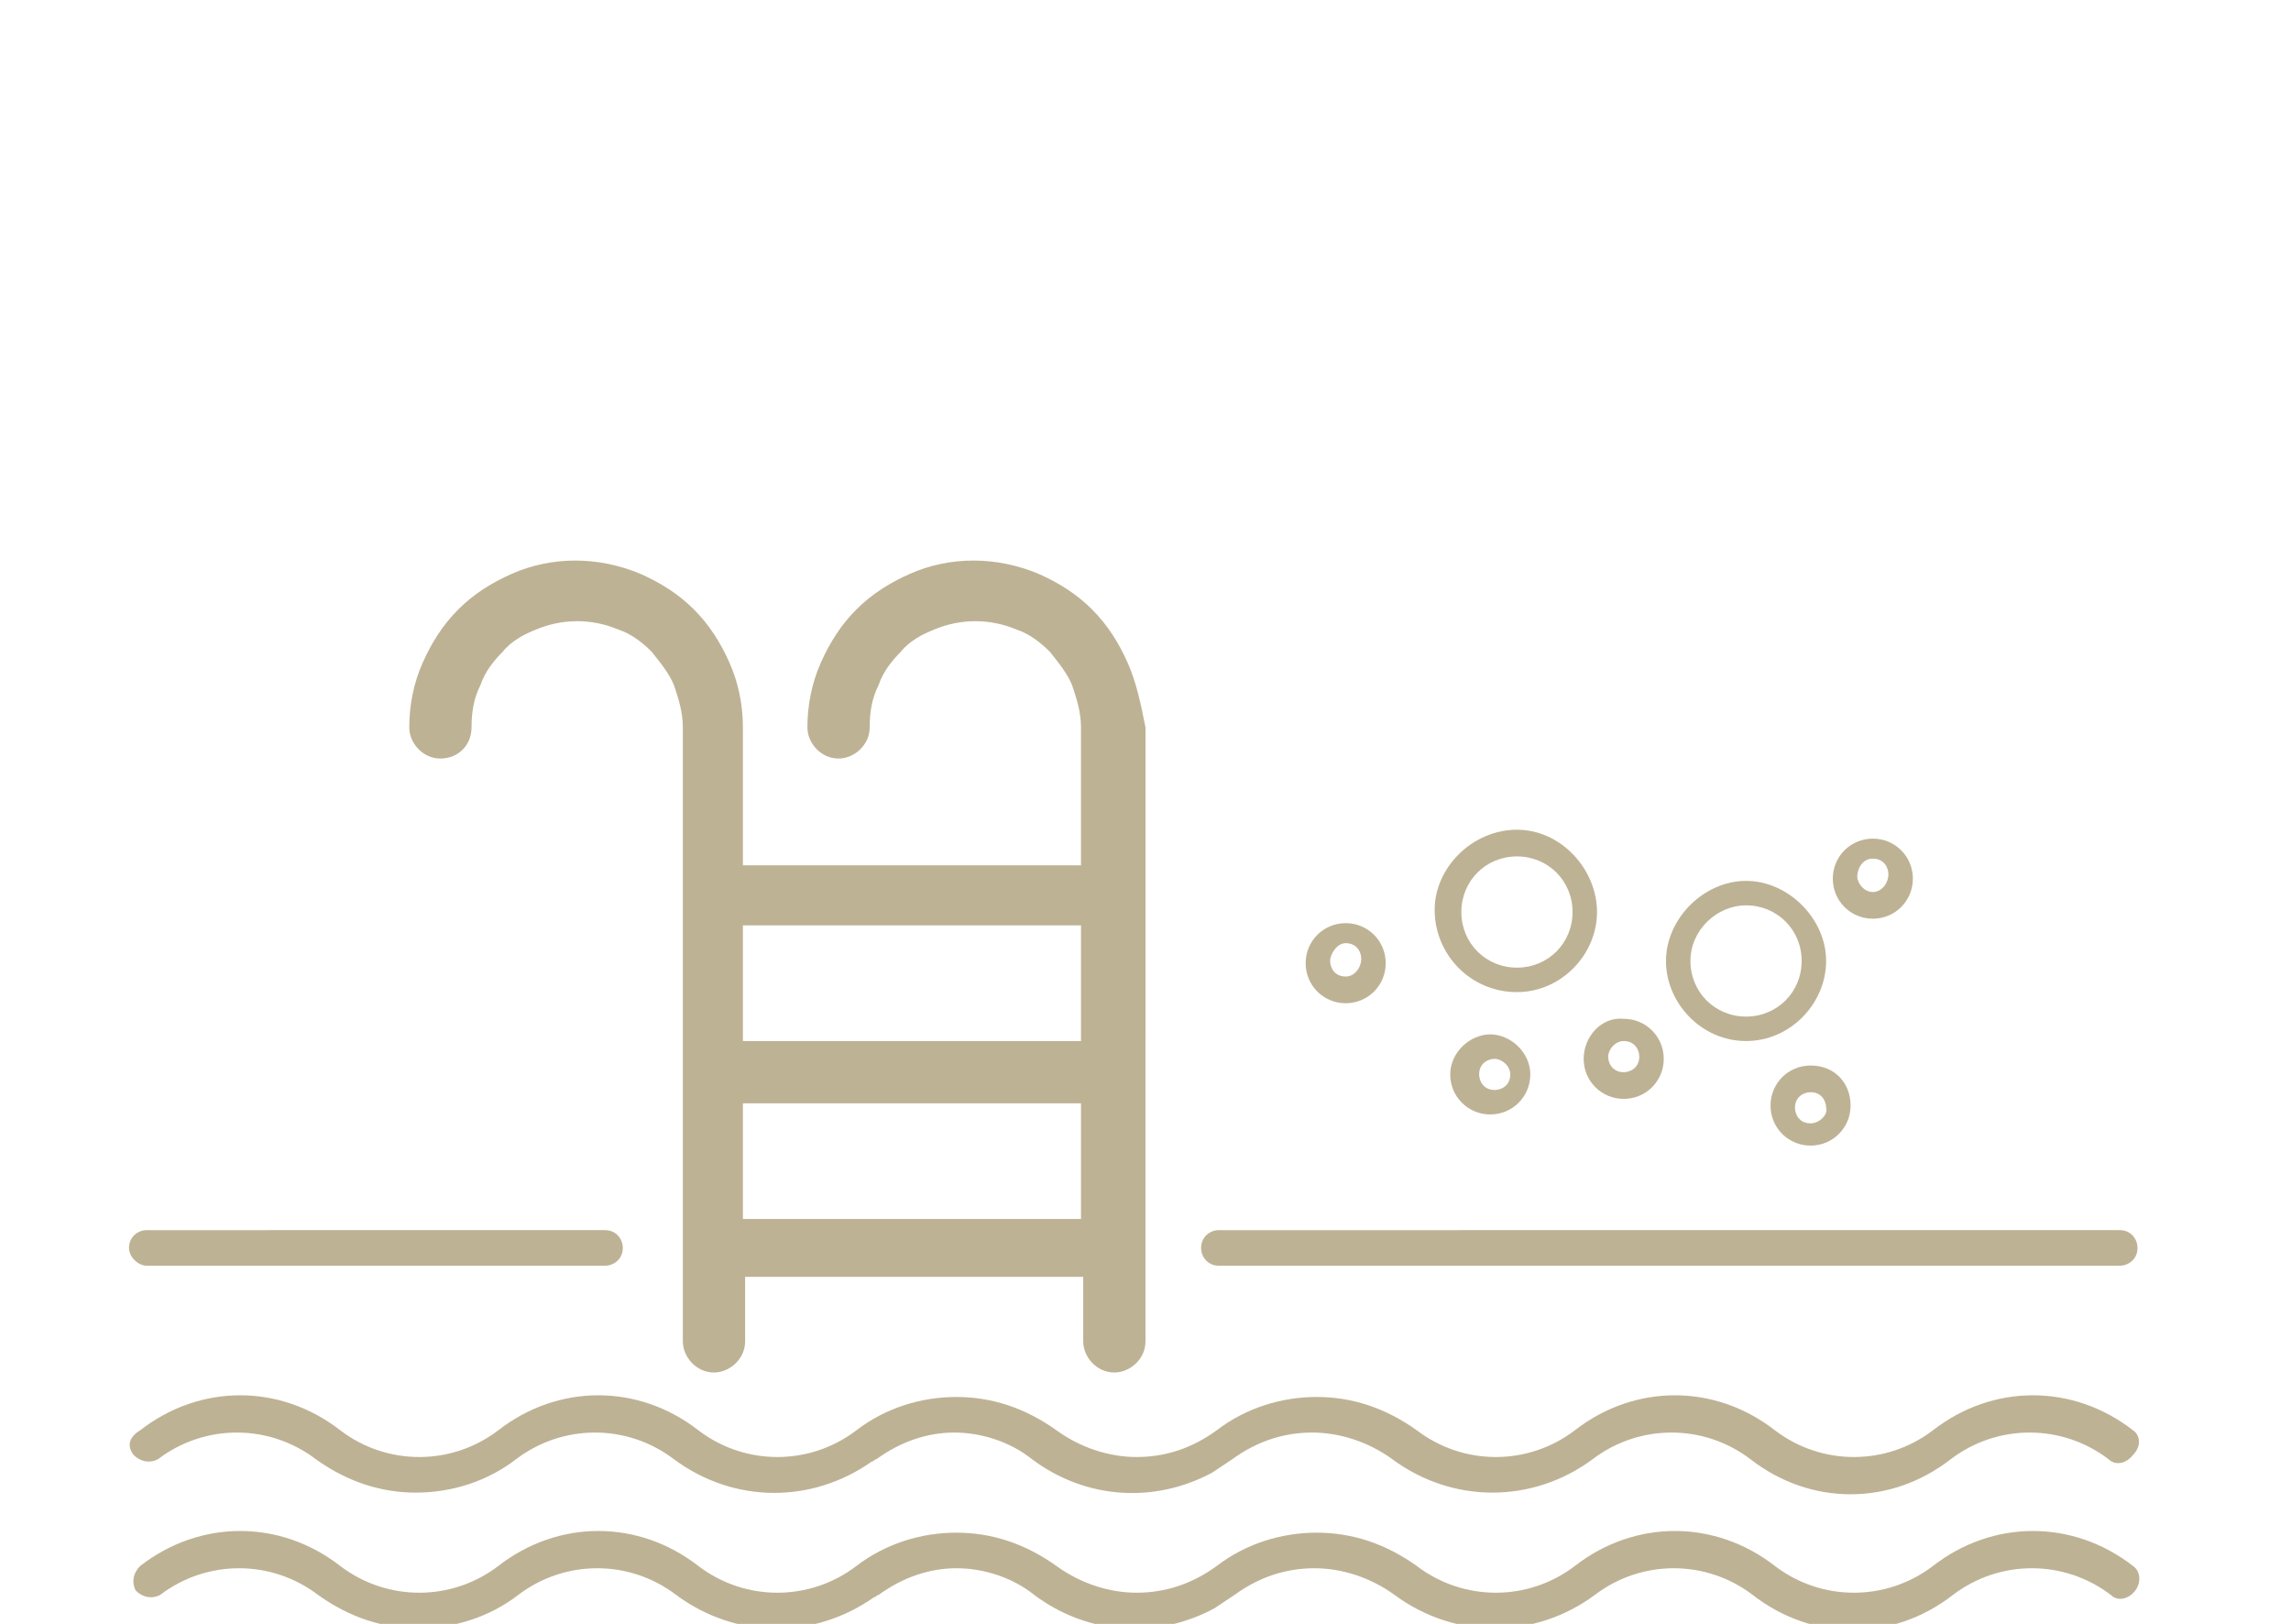 <?xml version="1.0" encoding="utf-8"?>
<!-- Generator: Adobe Illustrator 21.1.0, SVG Export Plug-In . SVG Version: 6.00 Build 0)  -->
<svg version="1.1" id="Layer_1" xmlns="http://www.w3.org/2000/svg" xmlns:xlink="http://www.w3.org/1999/xlink" x="0px" y="0px"
	 viewBox="0 0 103 73" style="enable-background:new 0 0 103 73;" xml:space="preserve">
<style type="text/css">
	.st0{fill:#BEB295;}
</style>
<g>
	<g>
		<path class="st0" d="M6.6,56.9h20.6c0.4,0,0.8-0.3,0.8-0.8c0-0.4-0.3-0.8-0.8-0.8H6.6c-0.4,0-0.8,0.3-0.8,0.8
			C5.8,56.5,6.2,56.9,6.6,56.9z"/>
		<path class="st0" d="M54.8,56.9h40.5c0.4,0,0.8-0.3,0.8-0.8c0-0.4-0.3-0.8-0.8-0.8H54.8c-0.4,0-0.8,0.3-0.8,0.8
			C54,56.5,54.3,56.9,54.8,56.9z"/>
		<path class="st0" d="M50.7,29.8c-0.4-0.9-0.9-1.7-1.6-2.4c-0.7-0.7-1.5-1.2-2.4-1.6c-1.9-0.8-4-0.8-5.8,0
			c-0.9,0.4-1.7,0.9-2.4,1.6c-0.7,0.7-1.2,1.5-1.6,2.4c-0.4,0.9-0.6,1.9-0.6,2.9c0,0.7,0.6,1.4,1.4,1.4c0.7,0,1.4-0.6,1.4-1.4
			c0-0.7,0.1-1.3,0.4-1.9c0.2-0.6,0.6-1.1,1-1.5c0.4-0.5,1-0.8,1.5-1c1.2-0.5,2.5-0.5,3.7,0c0.6,0.2,1.1,0.6,1.5,1
			c0.4,0.5,0.8,1,1,1.5c0.2,0.6,0.4,1.2,0.4,1.9v6.2H33.4v-6.2c0-1-0.2-2-0.6-2.9c-0.4-0.9-0.9-1.7-1.6-2.4
			c-0.7-0.7-1.5-1.2-2.4-1.6c-1.9-0.8-4-0.8-5.8,0c-0.9,0.4-1.7,0.9-2.4,1.6c-0.7,0.7-1.2,1.5-1.6,2.4c-0.4,0.9-0.6,1.9-0.6,2.9
			c0,0.7,0.6,1.4,1.4,1.4s1.4-0.6,1.4-1.4c0-0.7,0.1-1.3,0.4-1.9c0.2-0.6,0.6-1.1,1-1.5c0.4-0.5,1-0.8,1.5-1c1.2-0.5,2.5-0.5,3.7,0
			c0.6,0.2,1.1,0.6,1.5,1c0.4,0.5,0.8,1,1,1.5c0.2,0.6,0.4,1.2,0.4,1.9v27.6c0,0.7,0.6,1.4,1.4,1.4c0.7,0,1.4-0.6,1.4-1.4v-2.9h15.2
			v2.9c0,0.7,0.6,1.4,1.4,1.4c0.7,0,1.4-0.6,1.4-1.4V32.7C51.3,31.7,51.1,30.7,50.7,29.8z M48.6,49.6v5.2H33.4v-5.2H48.6z
			 M33.4,46.8v-5.2h15.2v5.2H33.4z"/>
		<path class="st0" d="M95.9,64.3c-2.7-2.1-6.3-2.1-9,0c-2.1,1.6-5,1.6-7.1,0c-2.7-2.1-6.3-2.1-9,0c-2.1,1.6-5,1.6-7.1,0
			c-1.4-1-2.9-1.5-4.5-1.5c-1.6,0-3.2,0.5-4.5,1.5c-1.1,0.8-2.3,1.2-3.6,1.2c-1.2,0-2.5-0.4-3.6-1.2c-1.4-1-2.9-1.5-4.5-1.5
			c-1.6,0-3.2,0.5-4.5,1.5c-2.1,1.6-5,1.6-7.1,0c-2.7-2.1-6.3-2.1-9,0c-2.1,1.6-5,1.6-7.1,0c-2.7-2.1-6.3-2.1-9,0
			C5.8,64.6,5.7,65,6,65.4c0.3,0.3,0.7,0.4,1.1,0.2c2.1-1.6,5-1.6,7.1,0c1.4,1,2.9,1.5,4.5,1.5c1.6,0,3.2-0.5,4.5-1.5
			c2.1-1.6,5-1.6,7.1,0c2.7,2,6.2,2,8.9,0.1c0.1,0,0.1-0.1,0.2-0.1c1.1-0.8,2.3-1.2,3.5-1.2c1.2,0,2.5,0.4,3.5,1.2
			c2.4,1.8,5.5,2,8.1,0.6c0.3-0.2,0.6-0.4,0.9-0.6c1.1-0.8,2.3-1.2,3.6-1.2c1.2,0,2.5,0.4,3.6,1.2c0,0,0,0,0,0c2.7,2,6.3,2,9,0
			c2.1-1.6,5-1.6,7.1,0c2.7,2.1,6.3,2.1,9,0c2.1-1.6,5-1.6,7.1,0c0.3,0.3,0.8,0.2,1.1-0.2C96.3,65,96.2,64.5,95.9,64.3z"/>
		<path class="st0" d="M95.9,70.4c-2.7-2.1-6.3-2.1-9,0c-2.1,1.6-5,1.6-7.1,0c-2.7-2.1-6.3-2.1-9,0c-2.1,1.6-5,1.6-7.1,0
			c-1.4-1-2.9-1.5-4.5-1.5c-1.6,0-3.2,0.5-4.5,1.5c-1.1,0.8-2.3,1.2-3.6,1.2c-1.2,0-2.5-0.4-3.6-1.2c-1.4-1-2.9-1.5-4.5-1.5
			c-1.6,0-3.2,0.5-4.5,1.5c-2.1,1.6-5,1.6-7.1,0c-2.7-2.1-6.3-2.1-9,0c-2.1,1.6-5,1.6-7.1,0c-2.7-2.1-6.3-2.1-9,0
			c-0.3,0.3-0.4,0.7-0.2,1.1c0.3,0.3,0.7,0.4,1.1,0.2c2.1-1.6,5-1.6,7.1,0c1.4,1,2.9,1.5,4.5,1.5c1.6,0,3.2-0.5,4.5-1.5
			c2.1-1.6,5-1.6,7.1,0c2.7,2,6.2,2,8.9,0.1c0.1,0,0.1-0.1,0.2-0.1c1.1-0.8,2.3-1.2,3.5-1.2c1.2,0,2.5,0.4,3.5,1.2
			c2.4,1.8,5.5,2,8.1,0.6c0.3-0.2,0.6-0.4,0.9-0.6c1.1-0.8,2.3-1.2,3.6-1.2c1.2,0,2.5,0.4,3.6,1.2c0,0,0,0,0,0c2.7,2,6.3,2,9,0
			c2.1-1.6,5-1.6,7.1,0c2.7,2.1,6.3,2.1,9,0c2.1-1.6,5-1.6,7.1,0c0.3,0.3,0.8,0.2,1.1-0.2C96.3,71.1,96.2,70.6,95.9,70.4z"/>
	</g>
	<g>
		<path class="st0" d="M68.2,44.6c2,0,3.6-1.7,3.6-3.6s-1.6-3.7-3.6-3.7s-3.7,1.7-3.7,3.6C64.5,42.9,66.1,44.6,68.2,44.6z
			 M68.2,38.5c1.4,0,2.5,1.1,2.5,2.5c0,1.4-1.1,2.5-2.5,2.5s-2.5-1.1-2.5-2.5C65.7,39.6,66.8,38.5,68.2,38.5z"/>
		<path class="st0" d="M71.2,47.6c0,1,0.8,1.8,1.8,1.8c1,0,1.8-0.8,1.8-1.8c0-1-0.8-1.8-1.8-1.8C72,45.7,71.2,46.6,71.2,47.6z
			 M73,46.8c0.5,0,0.7,0.4,0.7,0.7c0,0.5-0.4,0.7-0.7,0.7c-0.5,0-0.7-0.4-0.7-0.7C72.3,47.2,72.6,46.8,73,46.8z"/>
		<path class="st0" d="M65.2,48.3c0,1,0.8,1.8,1.8,1.8s1.8-0.8,1.8-1.8s-0.9-1.8-1.8-1.8S65.2,47.3,65.2,48.3z M67.9,48.3
			c0,0.5-0.4,0.7-0.7,0.7c-0.5,0-0.7-0.4-0.7-0.7c0-0.5,0.4-0.7,0.7-0.7C67.5,47.6,67.9,47.9,67.9,48.3z"/>
		<path class="st0" d="M84.2,41.3c1,0,1.8-0.8,1.8-1.8s-0.8-1.8-1.8-1.8c-1,0-1.8,0.8-1.8,1.8S83.2,41.3,84.2,41.3z M84.2,38.6
			c0.5,0,0.7,0.4,0.7,0.7c0,0.4-0.3,0.8-0.7,0.8s-0.7-0.4-0.7-0.7C83.5,39.1,83.7,38.6,84.2,38.6z"/>
		<path class="st0" d="M60.5,45.1c1,0,1.8-0.8,1.8-1.8s-0.8-1.8-1.8-1.8s-1.8,0.8-1.8,1.8S59.5,45.1,60.5,45.1z M60.5,42.4
			c0.5,0,0.7,0.4,0.7,0.7c0,0.4-0.3,0.8-0.7,0.8c-0.5,0-0.7-0.4-0.7-0.7C59.8,42.9,60.1,42.4,60.5,42.4z"/>
		<path class="st0" d="M81.4,47.9c-1,0-1.8,0.8-1.8,1.8c0,1,0.8,1.8,1.8,1.8c1,0,1.8-0.8,1.8-1.8C83.2,48.7,82.5,47.9,81.4,47.9z
			 M81.4,50.5c-0.5,0-0.7-0.4-0.7-0.7c0-0.5,0.4-0.7,0.7-0.7c0.5,0,0.7,0.4,0.7,0.7C82.2,50.1,81.8,50.5,81.4,50.5z"/>
		<path class="st0" d="M78.5,46.8c2,0,3.6-1.7,3.6-3.6s-1.7-3.6-3.6-3.6c-1.9,0-3.6,1.7-3.6,3.6S76.5,46.8,78.5,46.8z M78.5,40.7
			c1.4,0,2.5,1.1,2.5,2.5s-1.1,2.5-2.5,2.5s-2.5-1.1-2.5-2.5S77.2,40.7,78.5,40.7z"/>
	</g>
</g>
</svg>
